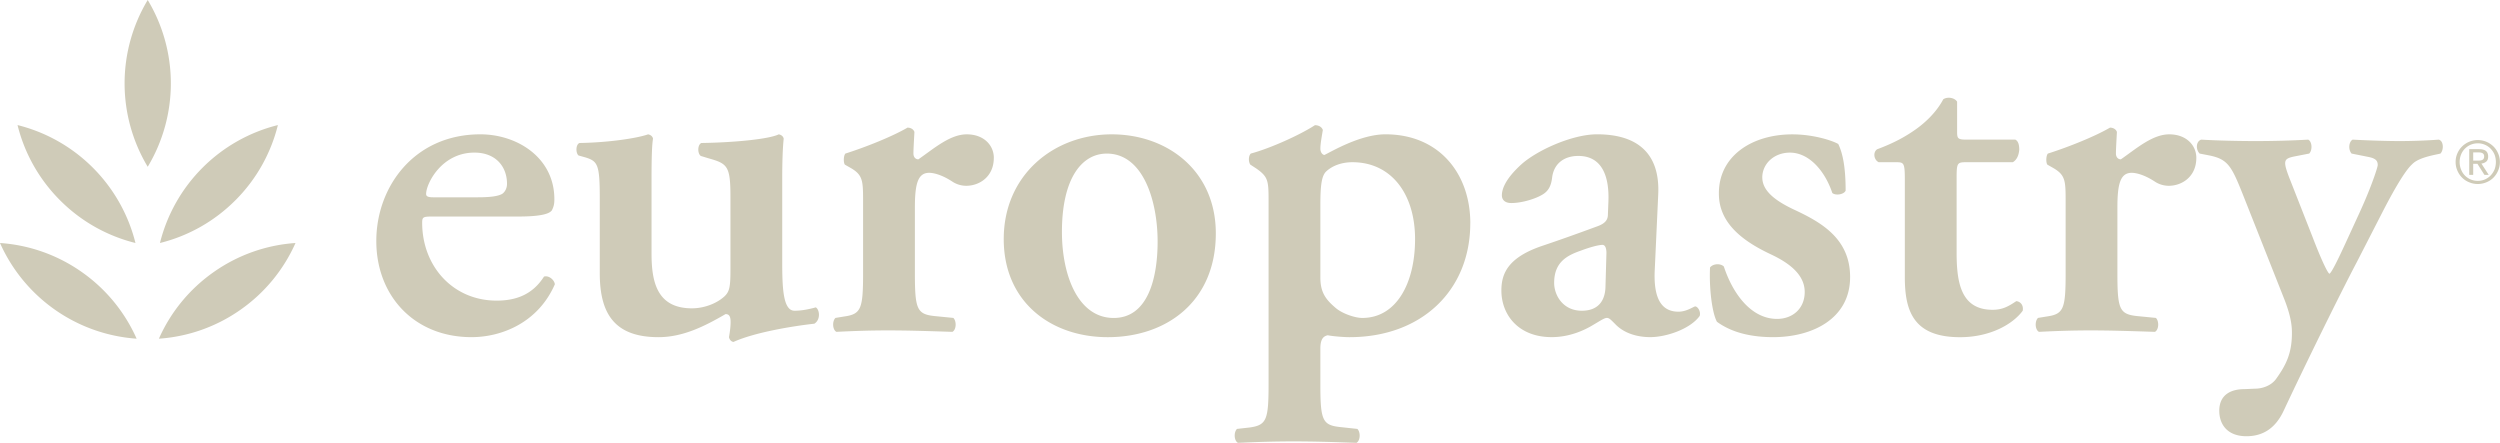 <svg xmlns="http://www.w3.org/2000/svg" data-name="Capa 1" width="4742" height="840" style=""><rect id="backgroundrect" width="100%" height="100%" x="0" y="0" fill="none" stroke="none"/><defs><style>.cls-1{fill:#cfcbb8;}</style></defs><g class="currentLayer" style=""><title>Layer 1</title><path class="cls-1" d="M4626.1,264.85 c-25.26,1.82 -50.52,2.73 -74.84,2.73 c-20.58,0 -55.2,-0.91 -88.88,-2.73 c-7.48,4.56 -8.42,19.14 -1.87,26.44 l31.81,6.38 c14,2.73 17.77,7.28 17.77,15.49 c0,3.65 -11.22,39.21 -33.68,88.44 l-28.06,61.08 c-12.16,26.44 -26.19,55.61 -29.93,56.52 c-2.82,-0.91 -14,-22.79 -31.82,-69.29 l-41.16,-104.84 c-15.9,-40.12 -15,-43.75 6.55,-48.31 l28.06,-5.47 c6.55,-6.39 5.62,-22.79 -1.86,-26.44 c-31.82,1.82 -66.43,2.73 -99.17,2.73 c-34.61,0 -73,-0.91 -103.84,-2.73 c-10.3,3.65 -10.3,19.14 -2.82,26.44 L4191.1,294.93 c35.55,7.3 42.09,21 64.55,77.49 l75.78,191.45 c14,34.65 15.9,53.8 15.9,67.47 c0,38.29 -10.58,60.29 -30.23,87.64 c-9.35,12.77 -26.19,18.23 -39.29,18.23 l-20.58,0.91 c-26.19,0 -47.71,11 -47.71,41 c0,26.44 15.9,48.32 51.45,48.32 c30.87,0 55.19,-14.58 71.11,-49.23 C4371.34,694.37 4438.1,558.43 4470.79,496.43 l47.71,-93 c29,-56.52 46.78,-83 57.07,-92.08 c12.17,-12.76 42.1,-17.32 53.33,-20 c6.55,-6.39 6.55,-23.71 -2.81,-26.44 zm-460.11,34.64 c0,-23.71 -18.71,-44.67 -51.46,-44.67 c-31.8,0 -62.68,27.35 -91.68,47.41 c-5.61,0 -9.35,-4.56 -9.35,-10.94 c0,-8.21 0.94,-23.71 1.86,-41 c-1.86,-5.47 -7.48,-8.2 -13.09,-8.2 c-28.07,16.4 -77.65,36.46 -117.88,49.23 c-3.74,4.55 -3.74,17.31 -0.93,21 l11.22,6.38 C3918.1,332.31 3918.1,343.25 3918.1,384.28 v134 c0,67.47 -3.74,77.49 -35.55,82 l-16.84,2.74 c-6.55,6.38 -5.61,22.78 1.87,26.43 c35.55,-1.82 66.42,-2.73 97.3,-2.73 c34.61,0 66.42,0.91 122.56,2.73 c7.48,-3.65 8.41,-20.05 1.86,-26.43 L4052.78,599.43 c-32.75,-3.65 -36.49,-13.67 -36.49,-81.14 V393.43 c0,-44.67 5.62,-65.64 27.13,-65.64 c5.62,0 21.52,1.83 44.9,17.32 a48,48 0 0 0 25.27,7.3 c25.26,0 52.39,-17.33 52.39,-52.88 zM3836.67,589.43 c1.87,-10 -3.74,-17.32 -12.16,-18.23 c-15,10 -26.2,16.41 -44.9,16.41 c-59.89,0 -68.3,-51.06 -68.3,-108.5 V338.69 c0,-29.18 0.93,-31 17.77,-31 h88.88 c7.48,-4.55 11.22,-12.76 12.16,-23.7 c0,-9.12 -1.87,-16.41 -7.48,-19.14 h-92.62 c-17.78,0 -17.78,-2.74 -17.78,-17.33 v-54.7 c-4.68,-7.29 -17.77,-10 -26.19,-4.56 c-13.1,24.62 -33.68,43.77 -51.45,56.53 c-20.58,14.59 -42.1,26.44 -73.91,38.29 c-8.42,5.47 -6.55,20.06 2.81,24.61 h32.74 c15,0 16.84,0.91 16.84,32.82 V525.59 c0,63.81 15.9,114 104.78,114 c57.07,0 100.1,-24.61 118.81,-50.14 zm-494,-252.54 c0,-26.43 22.46,-47.4 52.39,-47.4 c36.49,0 66.43,34.65 80.47,76.58 c6.54,5.47 22.45,2.73 25.25,-4.56 c0,-41 -4.68,-69.28 -14,-88.42 c-13.1,-7.3 -48.65,-18.24 -87,-18.24 c-77.65,0 -140.32,41.94 -139.39,113 c0,58.35 50.52,92.08 99.17,114.87 c32.74,15.51 63.61,37.38 63.61,71.12 c0,31.91 -23.39,51.05 -52.39,51.05 c-49.58,0 -84.2,-48.32 -101,-99.38 c-6.54,-6.37 -20.58,-5.46 -26.19,1.83 c-1.87,39.2 3.74,85.69 13.1,103 c29.93,21.88 68.29,29.17 106.65,29.17 c73.91,0 145.94,-34.64 145.94,-114 c0,-72 -53.33,-103 -103.84,-126.73 c-35.55,-16.41 -62.69,-35.56 -62.69,-62 zM3223.91,599.43 c2.8,-8.21 -3.74,-18.23 -8.42,-18.23 c-2.81,0 -15.91,10 -31.81,10 c-33.68,0 -47.71,-27.35 -44.91,-80.23 l6.55,-142.22 c3.74,-80.22 -42.09,-114 -116,-114 c-47.71,0 -115.08,31 -144.07,57.43 c-30.88,28.26 -36.49,47.41 -36.49,58.35 c0,8.21 5.61,14.59 17.77,14.59 c20.58,0 46.78,-8.21 59.87,-16.42 c10.3,-6.38 15.91,-15.49 17.78,-32.82 c3.74,-26.44 23.39,-40.11 49.59,-40.11 c45.83,0 58.93,40.11 57.07,86.61 l-0.94,23.71 c0,9.12 -2.8,17.31 -21.52,23.7 c-34.61,12.76 -70.16,25.52 -102.9,36.47 c-64.56,21.87 -77.65,52 -77.65,84.78 c0,45.58 31.8,88.43 95.42,88.43 c33.68,0 61.74,-12.76 79.52,-23.7 c14,-8.2 20.57,-12.76 25.25,-12.76 s8.42,4.56 15,10.94 c17.77,19.14 44,25.52 67.35,25.52 c29,0 74.85,-14.59 93.56,-40.11 zM3047.1,480 l-1.88,65.64 c-0.94,21.88 -11.22,43.76 -44.91,43.76 c-35.54,0 -52.39,-29.17 -52.39,-52.88 c0,-39.2 24.33,-52 50.53,-61.08 c16.83,-6.38 33.67,-10.94 41.15,-10.94 c4.68,0 7.5,5.47 7.5,15.5 zM2788.89,423.43 c0,-93.89 -58.93,-168.65 -160.91,-168.65 c-48.65,0 -103.84,33.73 -116,39.2 c-4.68,-0.91 -7.49,-6.38 -7.49,-11.85 c0,-8.2 1.87,-19.15 4.68,-35.56 c-1.87,-5.46 -7.49,-9.11 -15,-9.11 c-28.06,18.23 -84.2,43.75 -121.62,53.79 c-4.68,4.55 -4.68,15.49 -0.94,21 l11.24,7.3 c23.38,16.4 23.38,23.7 23.38,64.73 v344.49 c0,67.46 -3.74,77.49 -35.55,82.05 l-24.32,2.73 c-6.55,6.38 -5.62,22.79 1.87,26.44 c37.42,-1.82 73.91,-2.73 104.78,-2.73 c34.62,0 71.1,0.91 119.75,2.73 c7.48,-3.65 8.42,-20.06 1.86,-26.44 l-33.68,-3.64 c-32.73,-3.65 -36.48,-13.68 -36.48,-81.14 V661.43 c0,-18.23 5.61,-23.7 14,-25.52 c8.43,1.82 29.95,3.64 41.17,3.64 c137.52,0 229.2,-89.34 229.2,-216.07 zM2684.1,453.56 c0,83.87 -35.55,149.52 -100.1,149.52 c-14,0 -37.42,-8.21 -49.58,-18.23 c-19.65,-16.42 -29.94,-30.09 -29.94,-58.35 V387.93 c0,-38.3 2.81,-53.8 10.29,-62 c11.23,-10.94 29,-18.24 50.52,-18.24 c73,0 118.81,59.26 118.81,145.87 zm-377.94,-10.94 c0,-118.51 -91.69,-187.8 -197.4,-187.8 c-109.45,0 -204.88,76.58 -204.88,198.74 c0,119.43 89.81,186 197.4,186 c111.33,0 204.88,-67.46 204.88,-196.92 zm-110.39,15.5 c0,70.2 -18.71,145 -83.26,145 c-67.37,0 -98.23,-80.23 -98.23,-163.19 c0,-101.2 37.42,-148.6 85.13,-148.6 c69.23,0 96.36,90.25 96.36,166.83 zM1885.1,299.49 c0,-23.71 -18.71,-44.67 -51.46,-44.67 c-31.8,0 -62.67,27.35 -91.68,47.41 c-5.61,0 -9.35,-4.56 -9.35,-10.94 c0,-8.21 0.93,-23.71 1.87,-41 c-1.87,-5.47 -7.48,-8.2 -13.1,-8.2 c-28.06,16.4 -77.65,36.46 -117.88,49.23 c-3.74,4.55 -3.74,17.31 -0.93,21 l11.23,6.38 C1637.1,332.31 1637.1,343.25 1637.1,384.28 v134 c0,67.47 -3.75,77.49 -35.55,82 l-16.84,2.74 c-6.56,6.38 -5.62,22.78 1.86,26.43 c35.56,-1.82 66.43,-2.73 97.3,-2.73 c34.62,0 66.43,0.91 122.56,2.73 c7.48,-3.65 8.42,-20.05 1.87,-26.43 L1771.86,599.43 c-32.75,-3.65 -36.49,-13.67 -36.49,-81.14 V393.43 c0,-44.67 5.61,-65.64 27.13,-65.64 c5.6,0 21.52,1.83 44.9,17.32 a48,48 0 0 0 25.26,7.3 c25.26,0 52.39,-17.33 52.39,-52.88 zM1547.33,583.02 c-13.1,3.65 -27.12,6.38 -40.22,6.38 c-22.45,0 -23.39,-45.58 -23.39,-96.64 V340.51 c0,-33.73 0.94,-60.17 2.8,-77.49 c-0.93,-4.56 -4.68,-7.29 -9.35,-8.2 c-18.71,9.12 -84.2,15.5 -146.88,16.41 c-7.48,3.64 -7.48,20.06 -0.93,24.61 l15,4.56 c35.56,10 41.17,14.59 41.17,72.93 V510.99 c0,33.74 -1.87,42 -11.23,51.06 c-15.9,14.59 -40.23,22.8 -61.75,22.8 c-66.41,0 -76.71,-50.15 -76.71,-103.94 V340.51 c0,-44.67 0.94,-66.54 2.8,-77.49 c-0.92,-4.56 -4.66,-7.29 -9.34,-8.2 c-20.59,7.29 -73.91,15.5 -130,16.41 c-7.49,2.74 -7.49,19.14 -1.88,23.7 l13.1,3.65 c23.39,7.29 27.13,13.67 27.13,77.49 V518.29 c0,75.67 27.14,121.25 111.33,121.25 c46.77,0 87.94,-21 127.23,-43.76 c5.61,0 8.42,2.74 9.36,10 c0.93,9.12 -0.94,22.79 -2.81,33.73 c0.94,4.56 3.74,8.21 8.42,9.12 c40.23,-18.24 112.26,-30.08 153.43,-34.64 c12.16,-7.3 10.29,-26.44 2.8,-31 zM800.78,422.56 c0,-10.93 1.88,-11.84 19.65,-11.84 h161.85 c37.42,0 58.94,-3.65 64.55,-11.86 c3.74,-7.3 4.68,-12.76 4.68,-21 c0,-79.31 -71.1,-123.07 -140.33,-123.07 c-125.36,0 -197.4,99.37 -197.4,202.39 c0,103.93 72,182.33 180.56,182.33 c57.07,0 126.3,-27.35 158.1,-100.28 c-0.93,-8.2 -11.22,-17.32 -20.58,-14.59 c-21.52,33.74 -52.39,45.58 -89.81,45.58 c-83.26,0 -141.27,-65.63 -141.27,-147.69 zm7.49,-54.7 c0,-19.14 29,-78.4 91.68,-78.4 c40.23,0 61.74,26.44 61.74,59.26 c0,8.21 -3.74,15.49 -9.35,19.14 c-6.55,3.65 -18.71,6.39 -45.84,6.39 h-85.13 c-11.23,0 -13.1,-2.74 -13.1,-6.39 zM560.54,460.92 a305.44,305.44 0 0 0 -154.73,54.8 h0 A305.44,305.44 0 0 0 301.4,642.43 A305.42,305.42 0 0 0 456.1,587.59 h0 a305.52,305.52 0 0 0 104.4,-126.67 zM446.31,380.09 A305.38,305.38 0 0 0 527.1,237.23 a307.08,307.08 0 0 0 -223.7,223.69 a305.32,305.32 0 0 0 142.87,-80.83 zM280.2,316.35 a307.15,307.15 0 0 0 0,-316.35 a307.09,307.09 0 0 0 0,316.35 zM256.95,460.92 A307.08,307.08 0 0 0 33.25,237.23 A305.38,305.38 0 0 0 114.1,380.09 h0 a305.37,305.37 0 0 0 142.87,80.83 zm-102.22,54.8 a305.44,305.44 0 0 0 -154.73,-54.8 A307.12,307.12 0 0 0 259.15,642.43 A305.39,305.39 0 0 0 154.73,515.72 z" id="svg_1"/><path class="cls-1" d="M4738.33,290.73 a39.68,39.68 0 0 0 -8.92,-13.08 a42.48,42.48 0 0 0 -59.15,0 a40.37,40.37 0 0 0 -9,13.08 a39.19,39.19 0 0 0 -3.43,16.47 a39.94,39.94 0 0 0 3.43,16.64 a41.63,41.63 0 0 0 9,13.27 a40.29,40.29 0 0 0 13.41,8.71 a42.58,42.58 0 0 0 32.39,0 a39.93,39.93 0 0 0 13.35,-8.71 a40.91,40.91 0 0 0 8.92,-13.27 a40,40 0 0 0 3.44,-16.64 a39.2,39.2 0 0 0 -3.44,-16.47 M4731.65,321.43 a37,37 0 0 1 -7.36,11.36 a34.12,34.12 0 0 1 -10.88,7.55 a33.57,33.57 0 0 1 -13.56,2.69 a34,34 0 0 1 -13.59,-2.69 a34.63,34.63 0 0 1 -11,-7.55 A33.89,33.89 0 0 1 4668.1,321.43 a38.86,38.86 0 0 1 0,-28.21 a34,34 0 0 1 31.77,-21.36 a32.78,32.78 0 0 1 13.56,2.74 a32.43,32.43 0 0 1 10.88,7.48 a36.15,36.15 0 0 1 7.36,11.14 a40.73,40.73 0 0 1 0,28.21 " id="svg_2"/><path class="cls-1" d="M4715.86,306.56 c2.43,-2 3.66,-5.32 3.66,-9.72 s-1.39,-8.12 -4.11,-10.41 s-7.15,-3.5 -13,-3.5 h-18.75 v48.78 h7.52 v-21 h8 l13.32,21 h8.12 l-13.9,-21.48 a16.86,16.86 0 0 0 9.13,-3.67 m-16.76,-1.9 h-7.91 V289.04 h10.1 a35.46,35.46 0 0 1 3.81,0.29 a12.1,12.1 0 0 1 3.43,1.08 a7.06,7.06 0 0 1 2.52,2.3 a6.73,6.73 0 0 1 0.88,3.81 a7.69,7.69 0 0 1 -1.06,4.6 A5.18,5.18 0 0 1 4708.1,303.43 a11.72,11.72 0 0 1 -4.07,1.05 c-1.58,0.07 -3.17,0.15 -4.9,0.15 " id="svg_3"/></g></svg>